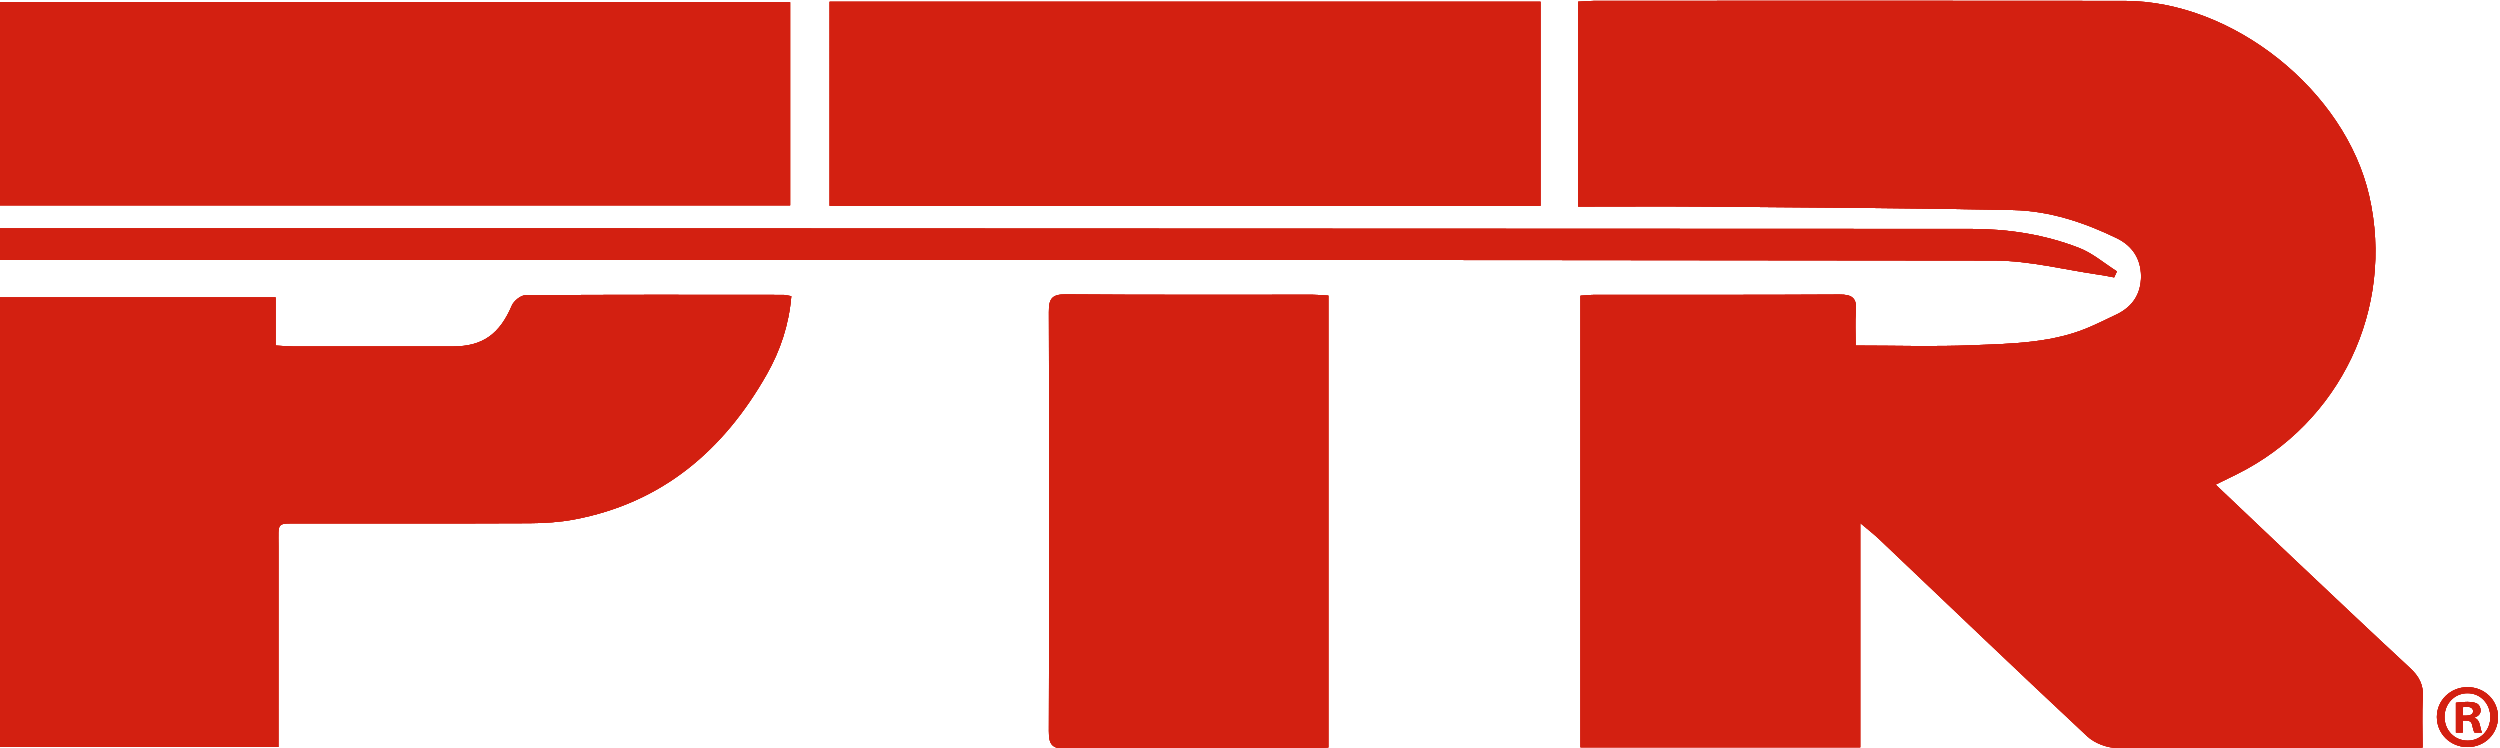 <svg xmlns="http://www.w3.org/2000/svg" xmlns:xlink="http://www.w3.org/1999/xlink" xml:space="preserve" viewBox="0 0 214.82 64.289"><defs><path id="b" fill="#d32011" d="M434.79 175.87v13.202c.37.021.691.053 1.011.054 11.412.002 22.825.014 34.238-.003 6.976-.009 14.196-5.793 15.743-12.564 1.655-7.243-1.858-14.627-8.54-17.948-.411-.204-.823-.404-1.362-.668 1.692-1.606 3.305-3.144 4.926-4.674 2.53-2.388 5.054-4.782 7.606-7.146.576-.534.881-1.085.83-1.894-.067-1.049-.017-2.105-.017-3.235-.433-.024-.756-.056-1.079-.056-6.205-.003-12.409-.025-18.613.03-.65.006-1.449.31-1.921.75-4.505 4.206-8.953 8.472-13.421 12.716-.324.307-.68.581-1.215 1.035v-14.463h-18.034v29.113c.317.02.638.057.96.058 5.242.003 10.485-.014 15.727.019.822.005 1.138-.226 1.065-1.061-.063-.716-.013-1.441-.013-2.229 2.576 0 5.056-.079 7.528.021 2.64.108 5.316.131 7.794 1.277.51.237 1.021.473 1.526.72 1.023.501 1.554 1.34 1.548 2.461-.007 1.125-.567 1.965-1.579 2.454-2.107 1.017-4.329 1.757-6.669 1.805-6.598.135-13.198.166-19.797.222-2.717.023-5.434.004-8.242.004m-50.72-5.78c-.158-1.856-.715-3.507-1.583-5.036-2.781-4.9-6.738-8.285-12.415-9.355-.938-.176-1.91-.238-2.866-.243-4.909-.023-9.818-.008-14.726-.012-1.658-.002-1.467.133-1.47-1.515-.007-3.907-.002-7.814-.002-11.72v-1.179H332.99v28.982h17.836v-3.104c.458-.025.779-.058 1.099-.058 3.449-.004 6.898-.005 10.348-.001 1.912.002 3 .8 3.783 2.634.129.302.576.665.878.667 5.539.039 11.078.027 16.617.022.128 0 .257-.039.519-.082m-51.08 18.95h51.005v-13.095H332.99zm53.55.03h45.825v-13.153H386.54zM418.69 141c-.364-.021-.686-.057-1.009-.057-5.304-.003-10.609.019-15.913-.023-.908-.007-1.098.291-1.095 1.137.028 9.001.028 18.002.001 27.004-.003.833.167 1.152 1.086 1.145 5.304-.044 10.609-.021 15.913-.024.323 0 .646-.034 1.017-.055z"/><path id="c" fill="#d32011" d="M332.98 172.43v2.028h1.378c12.409 0 24.817.004 37.225 0 29.528-.011 59.055-.029 88.582-.034 2.38-.001 4.698-.367 6.906-1.221.881-.34 1.636-1.001 2.449-1.515-.06-.129-.119-.258-.179-.386-.287.053-.572.116-.86.157-2.287.326-4.575.926-6.863.93-41.504.056-83.009.041-124.51.041zm158.85-29.38h.211c.245 0 .443.082.443.281 0 .175-.128.292-.409.292-.116 0-.198-.012-.245-.023zm-.012-1.087h-.444v1.917c.175.035.421.058.737.058.362 0 .525-.058.666-.14.105-.082.187-.234.187-.421 0-.21-.164-.374-.398-.444v-.024c.188-.07.293-.21.351-.467.059-.292.094-.409.141-.479h-.48c-.058.07-.094.245-.152.467-.035.211-.152.304-.397.304h-.211zm-1.18 1.005c0-.853.631-1.531 1.496-1.531.842 0 1.461.678 1.461 1.52 0 .853-.619 1.542-1.473 1.542-.853 0-1.484-.689-1.484-1.531m3.448 0c0-1.087-.853-1.941-1.964-1.941-1.098 0-1.975.854-1.975 1.941 0 1.064.877 1.917 1.975 1.917 1.111 0 1.964-.853 1.964-1.917"/></defs><defs><clipPath id="a"><path d="M332.98 140.92h162.04v48.217H332.98z"/></clipPath></defs><g clip-path="url(#a)" transform="matrix(1.333 0 0 -1.333 -443.97 252.18)"><use xlink:href="#b"/><use xlink:href="#c"/><use xlink:href="#b"/><use xlink:href="#c"/><use xlink:href="#b"/><use xlink:href="#c"/><use xlink:href="#b"/><use xlink:href="#c"/></g></svg>